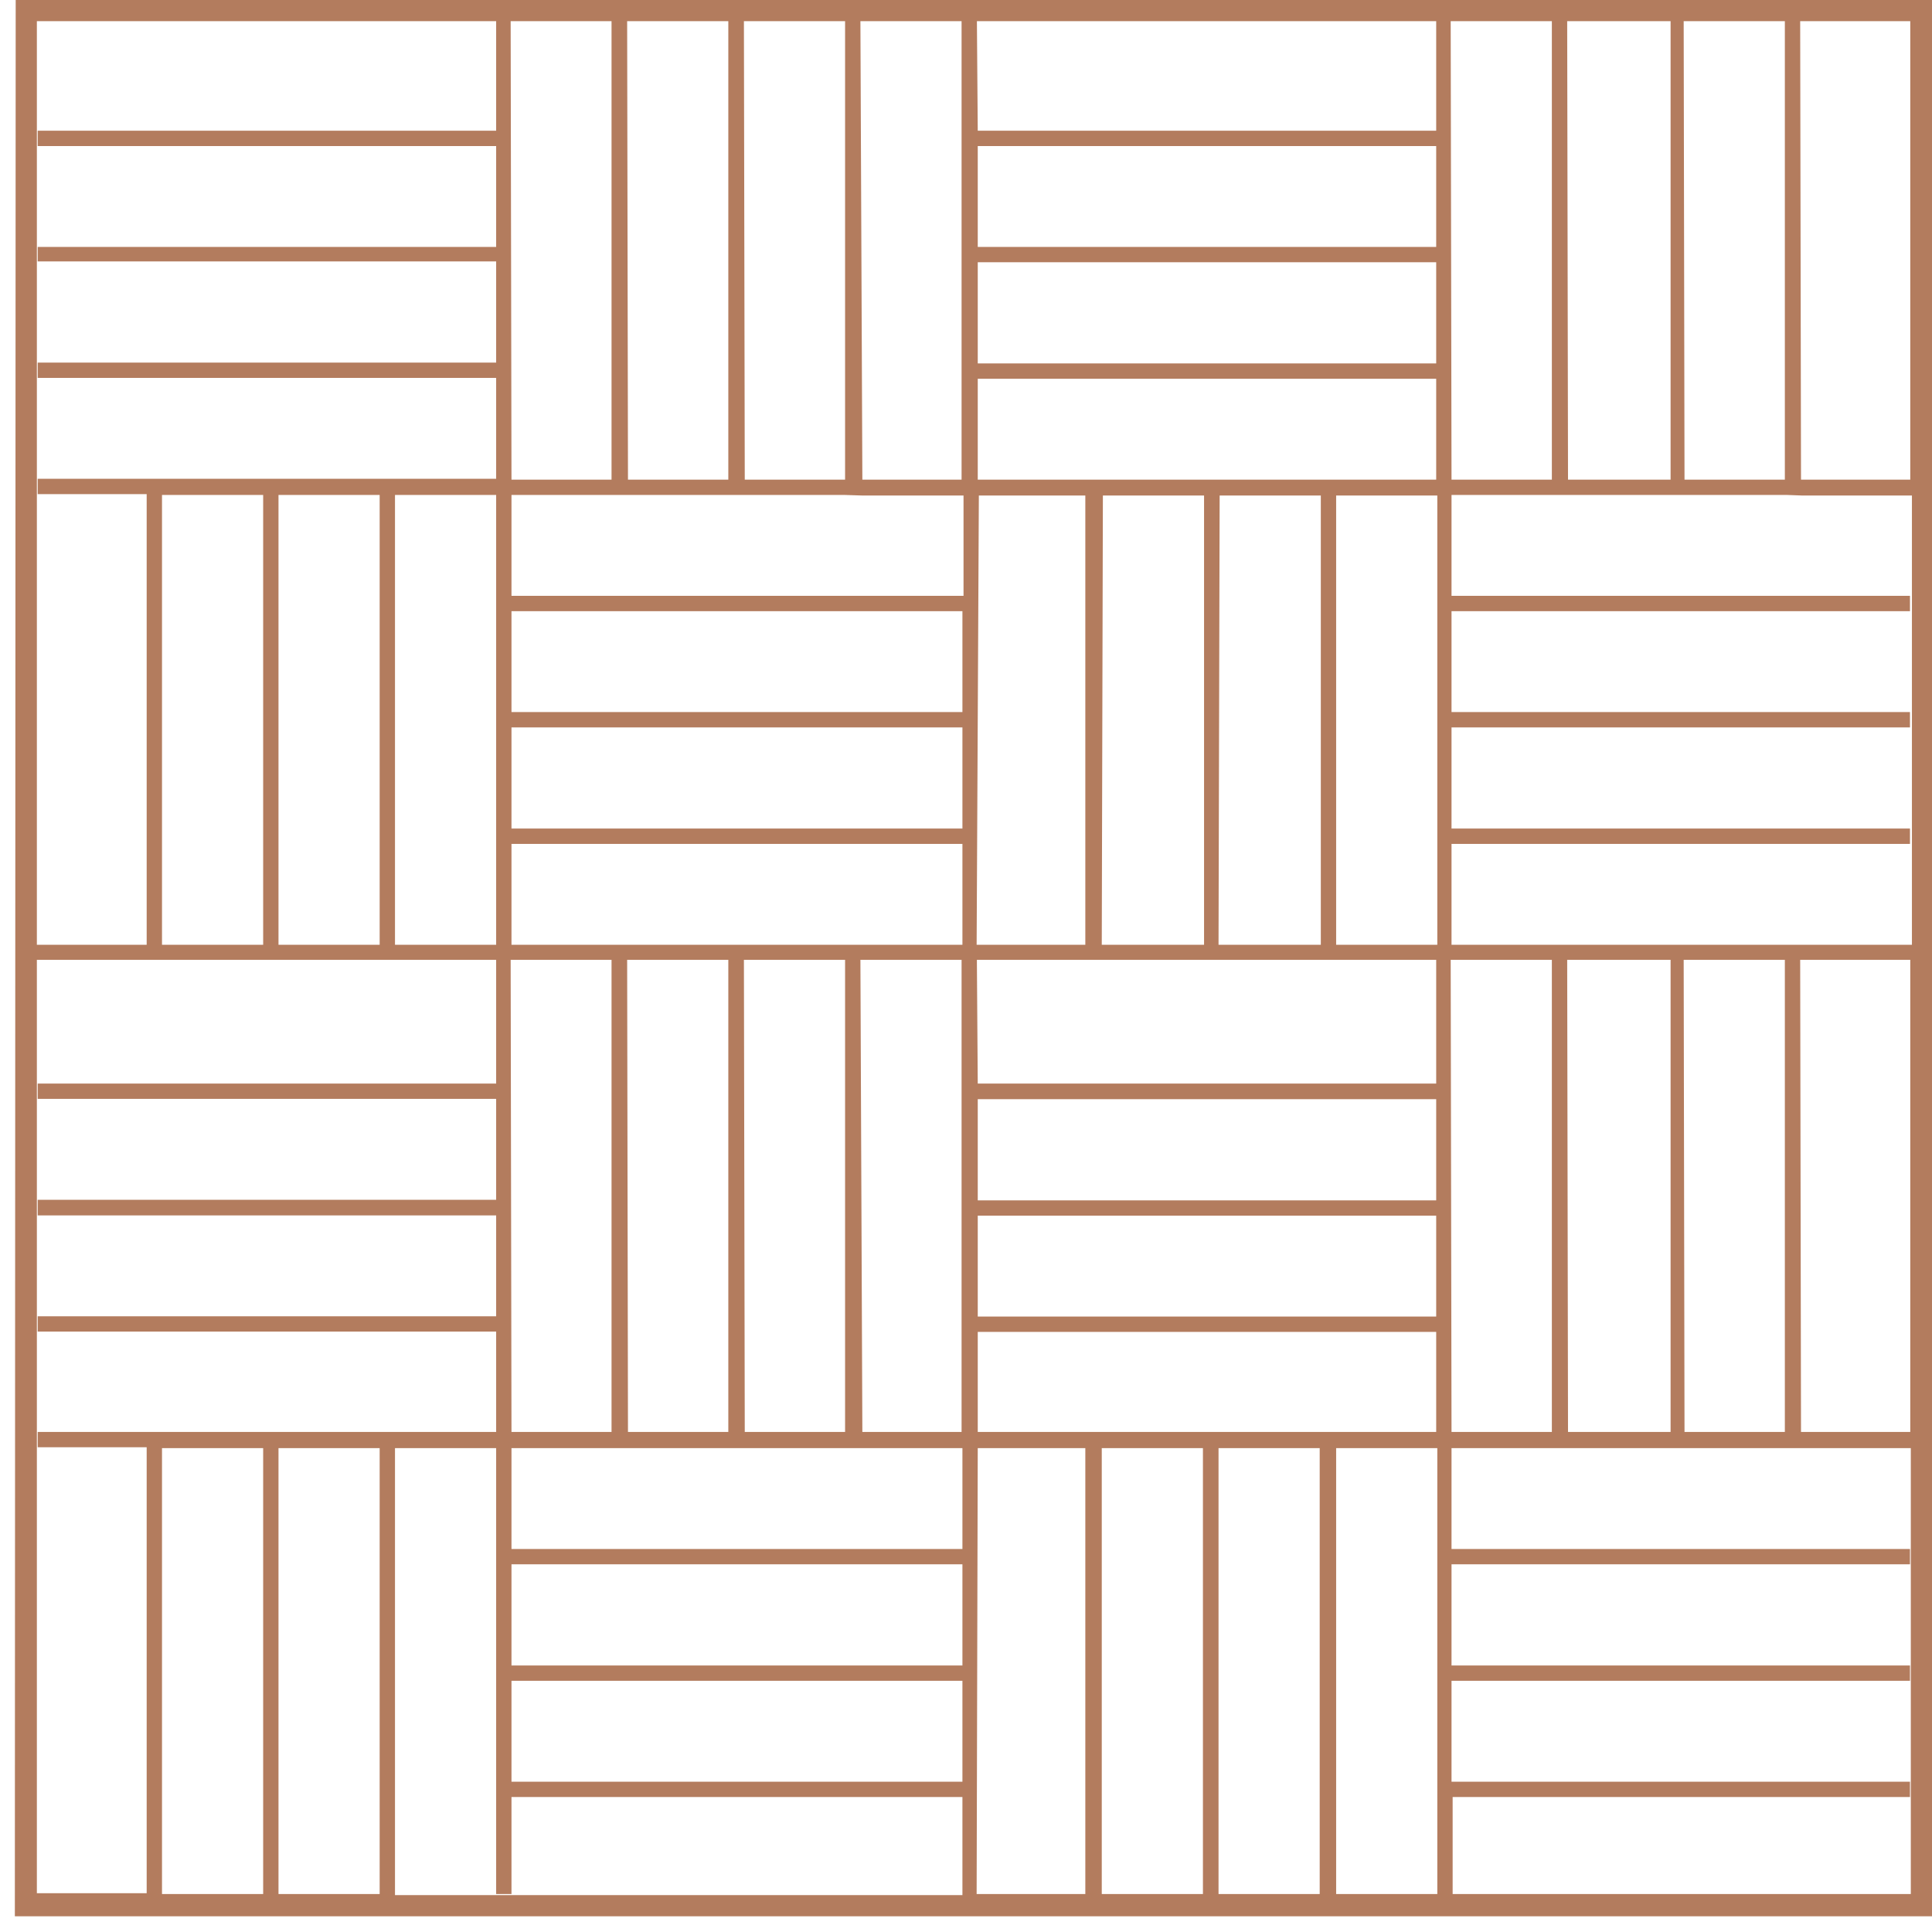 <svg xmlns="http://www.w3.org/2000/svg" fill="none" viewBox="0 0 121 121" height="121" width="121">
<path fill="#B37C5E" d="M32.034 105.268H60.276V111.587H32.034V105.268ZM32.034 97.972H60.276V104.308H32.034V97.972ZM10.146 90.694H16.482V118.621H10.146V90.694ZM17.442 90.694H23.778V118.621H17.442V90.694ZM24.738 90.694H31.074V118.621H32.034V112.547H60.276V118.691H24.738V90.694ZM32.034 90.694H60.276V97.012H32.034V90.694ZM61.236 90.694H67.973V118.621H61.166L61.236 90.694ZM69.003 90.694H75.339V118.621H69.003V90.694ZM76.316 90.694H82.652V118.621H76.316V90.694ZM90.908 90.694H119.673V118.621H83.682V90.694H90.018V118.621H90.978V112.547H119.621V111.587H90.908V105.268H119.621V104.308H90.908V97.972H119.621V97.012H90.908V90.694ZM61.236 83.415H89.948V89.681H61.236V83.415ZM61.236 76.137H89.948V82.455H61.236V76.137ZM61.236 68.841H89.948V75.177H61.236V68.841ZM2.309 60.114H31.074V67.863H2.361V68.823H31.074V75.142H2.361V76.119H31.074V82.438H2.361V83.398H31.074V89.681H2.361V90.641H9.186V118.569H2.309V60.114ZM31.982 60.114H38.3V89.681H32.034L31.982 60.114ZM39.278 60.114H45.614V89.681H39.33L39.278 60.114ZM46.591 60.114H52.927V89.681H46.644L46.591 60.114ZM53.887 60.114H60.223V89.681H54.009L53.887 60.114ZM61.183 60.358V60.114H89.948V67.863H61.236L61.183 60.358ZM90.856 60.114H97.192V89.681H90.908L90.856 60.114ZM98.152 60.114H104.628V89.681H98.204L98.152 60.114ZM105.448 60.114H111.784V89.681H105.5L105.448 60.114ZM112.744 60.114H119.639V89.681H112.796L112.744 60.114ZM32.034 52.852H60.276V59.171H32.034V52.852ZM32.034 45.556H60.276V51.892H32.034V45.556ZM32.034 38.278H60.276V44.596H32.034V38.278ZM10.146 30.999H16.482V59.171H10.146V30.999ZM17.442 30.999H23.778V59.171H17.442V30.999ZM24.738 30.999H31.074V59.171H24.738V30.999ZM54.009 31.034H60.345V37.318H32.034V30.999H38.3H39.26H45.596H46.574H52.91L54.009 31.034ZM61.305 31.034H67.973V59.171H61.166L61.305 31.034ZM69.073 31.034H75.409V59.171H69.003L69.073 31.034ZM76.386 31.034H82.722V59.171H76.316L76.386 31.034ZM83.682 31.034H90.018V59.171H83.682V31.034ZM112.866 31.034H119.743V59.171H90.908V52.852H119.621V51.892H90.908V45.556H119.621V44.596H90.908V38.278H119.621V37.318H90.908V30.999H97.244H98.204H104.628H105.588H111.924L112.866 31.034ZM61.236 23.721H89.948V30.039H61.236V23.721ZM61.236 16.425H89.948V22.761H61.236V16.425ZM61.236 9.146H89.948V15.465H61.236V9.146ZM2.309 1.327H31.074V8.186H2.361V9.146H31.074V15.465H2.361V16.372H31.074V22.708H2.361V23.668H31.074V29.987H2.361V30.947H9.186V59.171H2.309V1.327ZM31.982 1.327H38.3V30.039H32.034L31.982 1.327ZM39.278 1.327H45.614V30.039H39.33L39.278 1.327ZM46.591 1.327H52.927V30.039H46.644L46.591 1.327ZM53.887 1.327H60.223V30.039H54.009L53.887 1.327ZM61.183 1.327H89.948V8.186H61.236L61.183 1.327ZM90.856 1.327H97.192V30.039H90.908L90.856 1.327ZM98.152 1.327H104.628V30.039H98.204L98.152 1.327ZM105.448 1.327H111.784V30.039H105.5L105.448 1.327ZM112.744 1.327H119.639V30.039H112.796L112.744 1.327ZM0.93 120.017H121V0H0.983L0.93 120.017Z"></path>
</svg>
